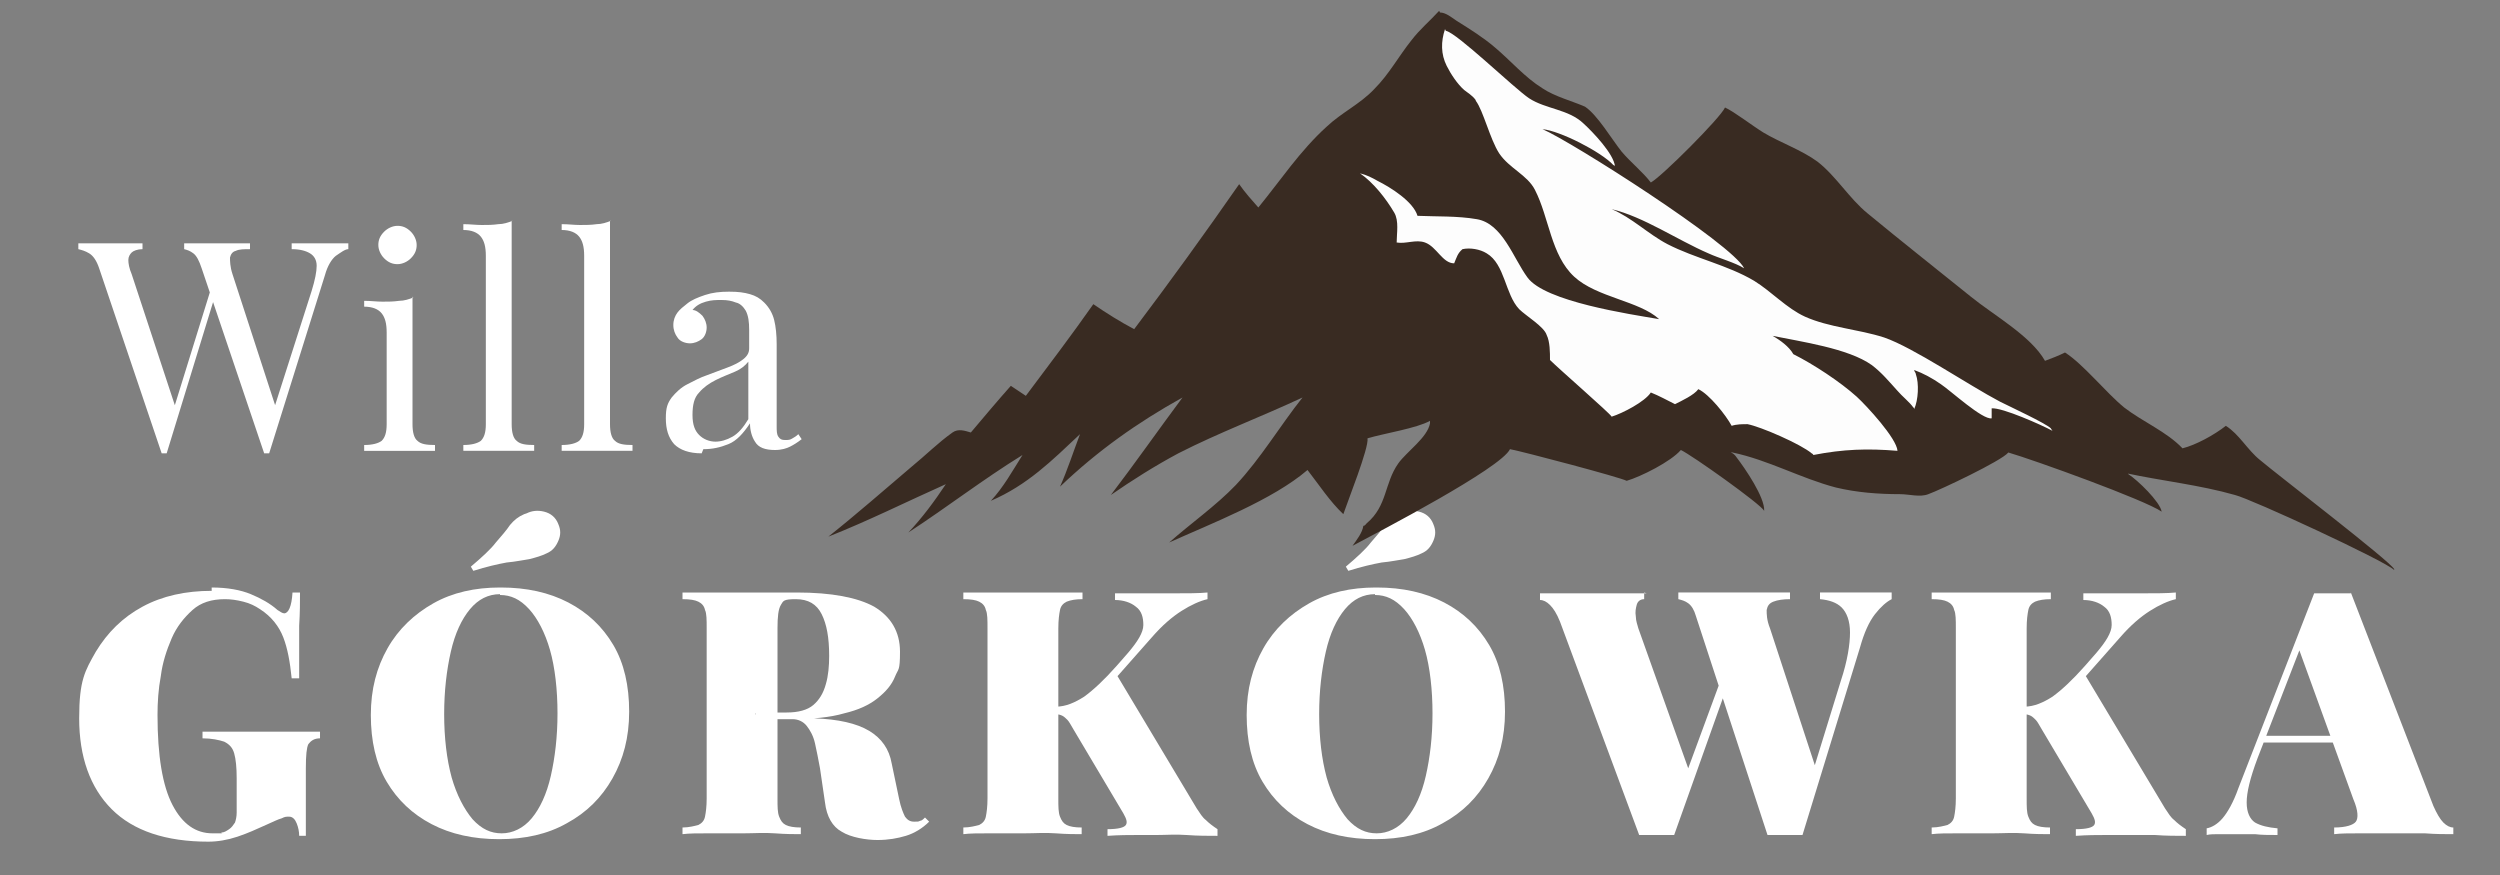 <?xml version="1.0" encoding="UTF-8"?>
<svg id="Layer_1" xmlns="http://www.w3.org/2000/svg" version="1.1" viewBox="0 0 300 105">
  <rect x="0" y="0" width="300" height="105" fill="#808080" stroke="none"/>
  <!-- Generator: Adobe Illustrator 29.0.0, SVG Export Plug-In . SVG Version: 2.1.0 Build 186)  -->
  <defs>
    <style>
      .st0 {
        fill: #fff;
      }

      .st1 {
        fill: #392b22;
      }

      .st2 {
        fill: #fdfdfd;
      }
    </style>
  </defs>
  <g>
    <path class="st0" d="M25.4,70.5c1.9,0,3.5.3,4.7.8s2.3,1.1,3.2,1.9c.3.2.6.4.8.4.5,0,.9-.8,1-2.5h.9c0,1.1,0,2.4-.1,4,0,1.6,0,3.7,0,6.3h-.9c-.2-2-.5-3.6-1-4.9-.5-1.3-1.4-2.5-2.8-3.4-.6-.4-1.2-.7-2-.9-.8-.2-1.5-.3-2.2-.3-1.6,0-2.9.4-3.9,1.3-1,.9-1.9,2-2.5,3.4-.6,1.4-1.1,2.9-1.3,4.5-.3,1.6-.4,3.2-.4,4.7,0,4.9.6,8.5,1.8,10.8,1.2,2.3,2.8,3.4,4.8,3.4s.8,0,1.1-.1c.3,0,.6-.2.9-.4.3-.2.5-.5.7-.8.1-.3.2-.7.2-1.2v-4.1c0-1.3-.1-2.3-.3-3-.2-.7-.6-1.1-1.2-1.4-.6-.2-1.5-.4-2.6-.4v-.8c.6,0,1.4,0,2.3,0,.9,0,1.8,0,2.8,0,1,0,1.9,0,2.7,0,1.3,0,2.5,0,3.6,0,1.1,0,2,0,2.7,0v.8c-.7,0-1.1.3-1.4.7-.2.4-.3,1.3-.3,2.9v8.1h-.8c0-.5-.1-1-.3-1.5-.2-.5-.5-.8-.9-.8s-.5,0-.9.2c-.4.1-1,.4-1.9.8-1.1.5-2.2,1-3.4,1.4-1.2.4-2.4.6-3.5.6-5.1,0-9-1.3-11.6-3.9-2.6-2.6-3.9-6.3-3.9-10.9s.7-5.7,2-8c1.4-2.3,3.2-4.1,5.6-5.4,2.4-1.3,5.2-1.9,8.3-1.9Z"/>
    <path class="st0" d="M60.1,70.5c3.1,0,5.8.6,8.1,1.8,2.3,1.2,4.1,2.9,5.4,5.1,1.3,2.2,1.9,4.9,1.9,8s-.7,5.7-2,8c-1.3,2.3-3.1,4.1-5.5,5.4-2.3,1.3-5,1.9-8.1,1.9s-5.8-.6-8.1-1.8c-2.3-1.2-4.1-2.9-5.4-5.1-1.3-2.2-1.9-4.9-1.9-8s.7-5.7,2-8c1.3-2.3,3.2-4.1,5.5-5.4,2.3-1.3,5-1.9,8-1.9ZM60,71.3c-1.4,0-2.6.6-3.6,1.8-1,1.2-1.8,2.9-2.3,5.1-.5,2.2-.8,4.7-.8,7.5s.3,5.4.9,7.6c.6,2.1,1.5,3.8,2.5,5,1.1,1.2,2.2,1.7,3.5,1.7s2.6-.6,3.6-1.8c1-1.2,1.8-2.9,2.3-5.1s.8-4.7.8-7.5-.3-5.5-.9-7.6c-.6-2.1-1.5-3.8-2.5-4.9-1.1-1.2-2.2-1.7-3.5-1.7ZM63.2,61.6c.6-.3,1.3-.4,2.1-.2.8.2,1.4.7,1.7,1.5.3.7.3,1.3,0,2-.3.7-.7,1.2-1.4,1.5-.6.3-1.3.5-2.1.7-.7.1-1.6.3-2.7.4-1.1.2-2.4.5-4,1l-.3-.5c1.3-1.1,2.4-2.1,3-2.9.7-.8,1.3-1.5,1.7-2.1.5-.6,1-1,1.7-1.3Z"/>
    <path class="st0" d="M82,71.1c.8,0,1.8,0,3.1,0,1.3,0,2.6,0,3.9,0s2.7,0,3.9,0c1.3,0,2.1,0,2.7,0,4.2,0,7.3.6,9.3,1.7,2,1.2,3.1,3,3.1,5.4s-.2,2-.6,3-1.1,1.8-2.1,2.6c-1,.8-2.3,1.4-4,1.8-1.7.5-3.9.7-6.5.7h-3.9v-.8h3.5c1.4,0,2.5-.3,3.2-.9.7-.6,1.2-1.4,1.5-2.5.3-1,.4-2.2.4-3.4,0-2.2-.3-3.8-.9-5-.6-1.2-1.6-1.8-3.1-1.8s-1.5.2-1.8.7c-.3.5-.4,1.4-.4,2.8v20.4c0,1,0,1.7.2,2.2.2.5.4.8.8,1,.4.2,1,.3,1.8.3v.8c-.8,0-1.8,0-3.1-.1s-2.5,0-3.8,0-2.9,0-4.2,0c-1.3,0-2.3,0-3.1.1v-.8c.8,0,1.5-.2,1.9-.3.4-.2.7-.5.8-1,.1-.5.2-1.2.2-2.2v-20.4c0-1,0-1.8-.2-2.2-.1-.5-.4-.8-.8-1-.4-.2-1-.3-1.9-.3v-.8ZM90.6,85.7c1,0,1.9,0,2.8.2.9,0,1.7.2,2.4.2s1.4.1,1.9.1c2.9.1,5.1.6,6.6,1.5,1.5.9,2.4,2.2,2.7,3.9l.9,4.3c.2,1,.5,1.7.7,2.1.3.4.6.6,1.1.6s.5,0,.7-.1c.2,0,.4-.2.6-.4l.5.5c-.8.8-1.8,1.4-2.8,1.7-1,.3-2.1.5-3.4.5s-3.2-.3-4.3-1c-1.1-.6-1.8-1.8-2-3.5l-.6-4.1c-.2-1.1-.4-2.1-.6-3-.2-.9-.6-1.6-1-2.1-.4-.5-1-.8-1.7-.8h-4.4v-.7Z"/>
    <path class="st0" d="M129.9,71.1v.8c-.8,0-1.4.1-1.9.3-.4.2-.7.5-.8,1-.1.5-.2,1.2-.2,2.2v20.4c0,1,0,1.7.2,2.2.2.5.4.8.8,1,.4.2,1,.3,1.8.3v.8c-.8,0-1.8,0-3.1-.1s-2.5,0-3.8,0-2.9,0-4.2,0c-1.3,0-2.3,0-3.1.1v-.8c.8,0,1.5-.2,1.9-.3.4-.2.7-.5.8-1,.1-.5.2-1.2.2-2.2v-20.4c0-1,0-1.8-.2-2.2-.1-.5-.4-.8-.8-1-.4-.2-1-.3-1.9-.3v-.8c.8,0,1.8,0,3.1,0,1.3,0,2.7,0,4.2,0s2.6,0,3.8,0c1.2,0,2.3,0,3.1,0ZM144.9,71.1v.8c-.9.2-2,.7-3.1,1.4-1.1.7-2.3,1.7-3.6,3.2l-7.6,8.6,3.3-4.3,9.7,16.2c.4.6.7,1.1,1.1,1.4.4.4.8.7,1.4,1.1v.8c-1.1,0-2.4,0-3.7-.1s-2.5,0-3.7,0-1.4,0-2.3,0c-.9,0-2.1,0-3.5.1v-.8c1.3,0,2-.2,2.2-.5s.1-.7-.3-1.4l-6-10.1c-.3-.5-.5-.9-.7-1.1s-.4-.4-.6-.5c-.2-.1-.5-.2-.8-.2v-.9c1.2,0,2.3-.5,3.4-1.2,1.1-.8,2.4-2,3.9-3.7l1.4-1.6c1.1-1.3,1.8-2.4,1.8-3.3,0-.9-.2-1.7-.9-2.2-.6-.5-1.5-.8-2.5-.8v-.8c1.1,0,2.2,0,3.2,0,1,0,2.2,0,3.8,0s3.1,0,4.1-.1Z"/>
    <path class="st0" d="M165.2,70.5c3.1,0,5.8.6,8.1,1.8,2.3,1.2,4.1,2.9,5.4,5.1,1.3,2.2,1.9,4.9,1.9,8s-.7,5.7-2,8c-1.3,2.3-3.1,4.1-5.5,5.4-2.3,1.3-5,1.9-8.1,1.9s-5.8-.6-8.1-1.8c-2.3-1.2-4.1-2.9-5.4-5.1-1.3-2.2-1.9-4.9-1.9-8s.7-5.7,2-8c1.3-2.3,3.2-4.1,5.5-5.4,2.3-1.3,5-1.9,8-1.9ZM165,71.3c-1.4,0-2.6.6-3.6,1.8s-1.8,2.9-2.3,5.1c-.5,2.2-.8,4.7-.8,7.5s.3,5.4.9,7.6c.6,2.1,1.5,3.8,2.5,5,1.1,1.2,2.2,1.7,3.5,1.7s2.6-.6,3.6-1.8,1.8-2.9,2.3-5.1c.5-2.2.8-4.7.8-7.5s-.3-5.5-.9-7.6c-.6-2.1-1.5-3.8-2.5-4.9-1.1-1.2-2.2-1.7-3.5-1.7ZM168.2,61.6c.6-.3,1.3-.4,2.1-.2.8.2,1.4.7,1.7,1.5.3.7.3,1.3,0,2-.3.7-.7,1.2-1.4,1.5-.6.3-1.3.5-2.1.7-.7.1-1.6.3-2.7.4-1.1.2-2.4.5-4,1l-.3-.5c1.3-1.1,2.4-2.1,3-2.9.7-.8,1.3-1.5,1.7-2.1.5-.6,1-1,1.7-1.3Z"/>
    <path class="st0" d="M197.3,71.1v.8c-.5,0-.8.3-.9.7s-.2.8-.1,1.4c0,.5.2,1,.3,1.4l6.2,17.4-1.1,1.8,4.9-13.3.6,1.2-6.3,17.7c-.3,0-.7,0-1,0-.4,0-.7,0-1.1,0s-.7,0-1.1,0c-.4,0-.7,0-1,0l-9.5-25.6c-.4-1-.8-1.6-1.2-2-.4-.4-.8-.6-1.2-.6v-.8c1,0,2.1,0,3.5,0,1.3,0,2.6,0,3.8,0s2.3,0,3.2,0c.9,0,1.7,0,2.3,0ZM227,71.1v.8c-.6.3-1.3.9-2,1.8-.7.9-1.3,2.2-1.8,4l-6.9,22.5c-.3,0-.7,0-1,0-.4,0-.7,0-1.1,0s-.7,0-1.1,0c-.4,0-.7,0-1,0l-8.6-26.3c-.2-.7-.5-1.2-.9-1.5-.4-.3-.8-.4-1.2-.5v-.8c.9,0,2,0,3.3,0,1.3,0,2.5,0,3.8,0s2.5,0,3.6,0c1.1,0,2,0,2.7,0v.8c-.8,0-1.5.1-2,.3-.5.2-.7.5-.8,1,0,.5,0,1.2.4,2.2l5.6,17.1-1.2,2.5,4.1-13.3c.8-2.4,1.1-4.4,1.1-5.8,0-1.4-.4-2.4-1-3s-1.5-.9-2.6-1v-.8c1,0,2,0,2.8,0,.8,0,1.7,0,2.6,0s1.1,0,1.7,0c.6,0,1.1,0,1.5,0Z"/>
    <path class="st0" d="M246.1,71.1v.8c-.8,0-1.4.1-1.9.3-.4.2-.7.5-.8,1-.1.5-.2,1.2-.2,2.2v20.4c0,1,0,1.7.2,2.2.2.5.4.8.8,1,.4.2,1,.3,1.8.3v.8c-.8,0-1.8,0-3.1-.1s-2.5,0-3.8,0-2.9,0-4.2,0c-1.3,0-2.3,0-3.1.1v-.8c.8,0,1.5-.2,1.9-.3.4-.2.7-.5.8-1,.1-.5.2-1.2.2-2.2v-20.4c0-1,0-1.8-.2-2.2-.1-.5-.4-.8-.8-1-.4-.2-1-.3-1.9-.3v-.8c.8,0,1.8,0,3.1,0,1.3,0,2.7,0,4.2,0s2.6,0,3.8,0c1.2,0,2.3,0,3.1,0ZM261.1,71.1v.8c-.9.2-2,.7-3.1,1.4-1.1.7-2.3,1.7-3.6,3.2l-7.6,8.6,3.3-4.3,9.7,16.2c.4.6.7,1.1,1.1,1.4.4.4.8.7,1.4,1.1v.8c-1.1,0-2.4,0-3.7-.1-1.3,0-2.5,0-3.7,0s-1.4,0-2.3,0-2.1,0-3.5.1v-.8c1.3,0,2-.2,2.2-.5s.1-.7-.3-1.4l-6-10.1c-.3-.5-.5-.9-.7-1.1-.2-.2-.4-.4-.6-.5-.2-.1-.5-.2-.8-.2v-.9c1.2,0,2.3-.5,3.4-1.2,1.1-.8,2.4-2,3.9-3.7l1.4-1.6c1.1-1.3,1.8-2.4,1.8-3.3,0-.9-.2-1.7-.9-2.2-.6-.5-1.5-.8-2.5-.8v-.8c1.1,0,2.2,0,3.2,0,1,0,2.2,0,3.8,0s3.1,0,4.1-.1Z"/>
    <path class="st0" d="M282.1,71.1l9.9,25.6c.4.9.8,1.6,1.2,2,.4.4.8.6,1.2.6v.8c-1,0-2.1,0-3.4-.1-1.3,0-2.7,0-4,0s-2.7,0-3.9,0-2.2,0-3,.1v-.8c1.4,0,2.3-.3,2.6-.7s.3-1.3-.3-2.7l-6.6-18.2.8-1.4-5.7,14.7c-.9,2.4-1.3,4.1-1.3,5.3,0,1.2.4,2,1,2.4.7.4,1.6.6,2.7.7v.8c-1,0-1.9,0-2.7-.1-.8,0-1.7,0-2.6,0s-1.1,0-1.7,0c-.6,0-1.1,0-1.5.1v-.8c.6-.1,1.3-.5,1.9-1.2s1.3-1.9,1.9-3.6l9.1-23.4c.7,0,1.4,0,2.2,0s1.5,0,2.2,0ZM283.6,88.3v.8h-12.2l.4-.8h11.8Z"/>
  </g>
  <g>
    <path class="st0" d="M17.1,29.2v.7c-.6,0-1.1.2-1.3.4s-.4.5-.4.9c0,.4.1,1,.4,1.7l5.5,16.7-.9.9,4.9-15.8.5.8-5.8,18.9h-.6l-7.5-22.2c-.3-.9-.7-1.5-1.2-1.8-.5-.3-.9-.4-1.3-.5v-.7c.5,0,1.1,0,1.7,0,.7,0,1.4,0,2,0s1.5,0,2.2,0c.7,0,1.2,0,1.6,0ZM41.8,29.2v.7c-.4,0-.9.4-1.5.8-.5.4-1,1.2-1.3,2.3l-6.7,21.4h-.6l-7.5-22.2c-.3-.9-.6-1.5-1-1.8-.4-.3-.7-.4-1.1-.5v-.7c.4,0,1,0,1.6,0,.6,0,1.2,0,1.8,0,.9,0,1.8,0,2.6,0,.8,0,1.4,0,1.9,0v.7c-.7,0-1.3,0-1.7.2-.4.1-.6.4-.7.8,0,.4,0,1.1.3,2l5.3,16.3-.5.4,4.7-14.7c.4-1.3.6-2.3.6-3,0-.7-.3-1.2-.8-1.5-.5-.3-1.2-.5-2.2-.5v-.7c.7,0,1.4,0,2.1,0,.7,0,1.4,0,2,0s1.1,0,1.5,0c.4,0,.8,0,1.1,0Z"/>
    <path class="st0" d="M49.5,35.6v15.3c0,1,.2,1.7.6,2,.4.4,1.1.5,2.1.5v.7c-.4,0-1,0-1.8,0-.8,0-1.6,0-2.5,0s-1.6,0-2.4,0c-.8,0-1.4,0-1.8,0v-.7c1,0,1.7-.2,2.1-.5.4-.4.6-1,.6-2v-11c0-1.1-.2-1.8-.6-2.3-.4-.5-1.1-.8-2.1-.8v-.7c.8,0,1.5.1,2.2.1s1.3,0,2-.1c.6,0,1.2-.2,1.7-.4ZM47.7,27.1c.6,0,1.1.2,1.6.7.4.4.7,1,.7,1.6s-.2,1.1-.7,1.6c-.4.4-1,.7-1.6.7s-1.1-.2-1.6-.7c-.4-.4-.7-1-.7-1.6s.2-1.1.7-1.6c.4-.4,1-.7,1.6-.7Z"/>
    <path class="st0" d="M61.4,26.5v24.4c0,1,.2,1.7.6,2,.4.4,1.1.5,2.1.5v.7c-.4,0-1,0-1.8,0-.8,0-1.6,0-2.5,0s-1.6,0-2.4,0c-.8,0-1.4,0-1.8,0v-.7c1,0,1.7-.2,2.1-.5.4-.4.6-1,.6-2v-20.2c0-1.1-.2-1.8-.6-2.3-.4-.5-1.1-.8-2.1-.8v-.7c.8,0,1.5.1,2.2.1s1.3,0,2-.1c.6,0,1.2-.2,1.7-.4Z"/>
    <path class="st0" d="M73.2,26.5v24.4c0,1,.2,1.7.6,2,.4.4,1.1.5,2.1.5v.7c-.4,0-1,0-1.8,0-.8,0-1.6,0-2.5,0s-1.6,0-2.4,0c-.8,0-1.4,0-1.8,0v-.7c1,0,1.7-.2,2.1-.5.4-.4.6-1,.6-2v-20.2c0-1.1-.2-1.8-.6-2.3-.4-.5-1.1-.8-2.1-.8v-.7c.8,0,1.5.1,2.2.1s1.3,0,2-.1c.6,0,1.2-.2,1.7-.4Z"/>
    <path class="st0" d="M84.2,54.4c-1.5,0-2.6-.4-3.3-1.1-.7-.8-1-1.8-1-3.1s.2-1.8.7-2.5c.5-.6,1.1-1.2,1.9-1.6.8-.4,1.5-.8,2.4-1.1.8-.3,1.6-.6,2.4-.9.8-.3,1.4-.6,1.9-1s.7-.8.7-1.3v-2.2c0-1-.1-1.7-.4-2.3-.3-.5-.7-.9-1.2-1-.5-.2-1-.3-1.7-.3s-1.2,0-1.9.2c-.7.2-1.2.5-1.6,1,.4,0,.8.3,1.2.7.3.4.5.9.5,1.4s-.2,1.1-.6,1.4c-.4.3-.9.5-1.4.5s-1.2-.2-1.5-.7c-.3-.4-.5-.9-.5-1.5s.2-1.1.5-1.5c.3-.4.7-.7,1.2-1.1.5-.4,1.2-.7,2.1-1,.9-.3,1.8-.4,2.9-.4s1.8.1,2.5.3c.7.2,1.2.5,1.7,1,.6.6,1,1.3,1.2,2.1.2.8.3,1.8.3,2.9v9.8c0,.6,0,1,.2,1.3.2.3.4.4.8.4s.6,0,.9-.2c.2-.1.5-.3.7-.5l.4.6c-.5.4-1,.7-1.4.9-.4.2-1,.4-1.8.4-1.2,0-2-.3-2.4-1-.4-.6-.6-1.4-.6-2.2-.8,1.2-1.6,2.1-2.6,2.5-1,.4-1.9.6-3,.6ZM85.8,53c.7,0,1.4-.2,2.1-.6.7-.4,1.3-1.1,1.9-2.1v-6.9c-.4.5-.9.9-1.6,1.2-.7.3-1.5.6-2.3,1-.8.4-1.5.9-2,1.5-.6.6-.8,1.5-.8,2.7s.3,1.9.8,2.4c.5.5,1.2.8,2,.8Z"/>
  </g>
  <g>
    <path class="st1" d="M172.8,1.5c.7,0,1.4.6,2,1,1.6,1,3.2,2,4.6,3.2,1.9,1.6,3.6,3.6,5.7,4.9,1.5,1,3.5,1.5,5.1,2.2,1.5,1,3.2,3.9,4.4,5.4,1.1,1.3,2.5,2.4,3.5,3.7,1.3-.7,8.4-7.8,8.9-9,1.1.5,3.3,2.2,4.6,3,2,1.2,4.6,2.1,6.5,3.5,2.2,1.7,3.8,4.4,6,6.2,4,3.3,8.3,6.7,12.4,10,2.7,2.2,7.2,4.7,8.9,7.7.8-.3,1.6-.6,2.4-1,2.2,1.4,4.9,4.8,7.1,6.6,2.2,1.7,5.1,2.9,7,4.9,1.6-.4,3.8-1.6,5.2-2.7,1.6,1,2.6,2.9,4.1,4.1,2,1.7,15.7,12.2,16.1,13.1,0,0,0,0,0,.1-1.1-1.1-17.1-8.5-19.1-9-4.2-1.2-8.8-1.7-13-2.6,0,0,.2,0,.2.1,1.1.7,3.8,3.3,4,4.5-2-1.4-15.3-6.2-18.4-7.1-.8,1-8.2,4.5-9.6,5-1,.4-2.3,0-3.4,0-2.6,0-5.2-.2-7.7-.8-4.2-1.1-8.1-3.3-12.4-4.2h-.2c.3.1.5.3.7.6,1,1.3,3.4,4.8,3.3,6.4-.4-.8-8.7-6.7-10-7.3-1.2,1.4-4.8,3.2-6.5,3.7-.7-.4-12.4-3.5-14-3.8-1.1,2.3-15.7,9.9-18.9,11.6.5-.7,1.2-1.6,1.3-2.4.2,0,.3-.2.4-.3,2.5-2.1,2.1-4.8,3.8-7.2,1-1.4,3.5-3.1,3.8-4.8,0-.1,0-.2,0-.3-1.6.9-5.5,1.5-7.5,2.1.2,1.1-2.4,7.6-2.9,9.1-1.6-1.5-2.9-3.5-4.3-5.3-4.2,3.6-11.5,6.4-16.6,8.7,2.6-2.3,5.6-4.4,8-6.9,3-3.2,5.3-7.1,8-10.5-4.9,2.3-10,4.2-14.9,6.7-2.8,1.5-5.5,3.2-8.1,5,2.9-3.8,5.7-7.8,8.6-11.7-5.4,3-10.2,6.4-14.7,10.7.9-2,1.6-4.2,2.4-6.3-3.4,3.2-6.3,6.1-10.7,8,1.5-1.6,2.6-3.6,3.8-5.5-4.7,2.9-9.1,6.3-13.7,9.3,1.7-1.8,3.1-3.7,4.5-5.8-4.7,2.1-9.3,4.4-14.1,6.3,3.4-2.7,6.7-5.6,10-8.4,1.6-1.3,3.2-2.9,4.9-4.1.7-.5,1.5-.2,2.2,0,1.6-1.9,3.2-3.8,4.8-5.6l1.8,1.2c2.7-3.6,5.5-7.3,8.1-11,1.6,1.1,3.2,2.1,4.9,3,4.3-5.7,8.5-11.5,12.6-17.4.7,1,1.5,1.9,2.3,2.8,2.7-3.3,5-6.8,8.2-9.7,1.8-1.7,4-2.7,5.7-4.5,1.8-1.8,2.9-3.9,4.5-5.9,1-1.3,2.2-2.3,3.3-3.5Z"/>
    <path class="st2" d="M173.5,3.7c1.3.2,8.2,6.9,10,8.1,2,1.3,4.7,1.3,6.5,3,1.1,1,3.7,3.7,3.8,5.2,0-.1,0-.1-.2-.2-1.5-1.6-6.4-4.1-8.5-4.3,3.5,1.5,22.8,13.8,24.2,16.7-1.1-.7-3-1.2-4.3-1.8-3.7-1.6-7.8-4.4-11.6-5.3,2.4,1,4.4,3,6.7,4.2,3.3,1.7,7.2,2.5,10.4,4.4,2.1,1.3,3.9,3.3,6.1,4.3,2.9,1.3,6.4,1.5,9.5,2.5,3.5,1.2,10.1,5.7,13.9,7.7,1.2.6,5.5,2.6,6.1,3.2,0,0,.1.2.2.3-1.3-.7-6-2.8-7.3-2.7,0,.4,0,.8,0,1.2-1.1.2-4.9-3.3-6.1-4.1-1-.7-2.1-1.3-3.2-1.7,0,.2.2.3.2.5.4,1.1.3,3.1-.2,4.2,0,0,0-.2-.1-.2-.4-.6-1.4-1.4-1.9-2-1-1.1-1.9-2.2-3.1-3.1-2.8-2-8.5-2.8-11.9-3.5.9.5,2,1.3,2.5,2.2,2.4,1.2,5.6,3.3,7.6,5.1,1.2,1.1,4.8,5,4.9,6.5-3.6-.3-6.5-.2-10.1.5,0,0,0-.1-.2-.2-1.3-1.1-6.1-3.2-7.7-3.5-.6,0-1.3,0-1.9.2-.7-1.3-2.7-3.8-4-4.4-.5.7-2,1.4-2.8,1.8-1-.5-1.9-1-2.9-1.4-.7,1.1-3.4,2.5-4.7,2.9-.2-.4-6.3-5.7-7.4-6.8,0-.9,0-2.2-.4-3-.3-1-2.5-2.3-3.3-3.1-1.7-1.8-1.7-5.4-3.9-6.7-.8-.5-2-.7-2.9-.5-.6.5-.7,1-1,1.7-1.4,0-2.1-2-3.5-2.5-1.1-.4-2.3.2-3.4,0,0-1.1.3-2.6-.3-3.6-1-1.7-2.5-3.6-4.1-4.7.8.2,1.4.5,2.1.9,1.6.8,4.3,2.5,4.8,4.2,2.3.1,4.8,0,7.1.4,3.1.5,4.4,4.7,6.1,7,2.1,2.9,12.3,4.4,15.8,5-2.4-2.2-7.5-2.6-10.2-5.1-2.8-2.6-3-7.1-4.7-10.4-.9-1.8-3.1-2.6-4.3-4.4-1.1-1.7-1.9-5.1-2.8-6.3,0,0,0-.1-.1-.2-.3-.4-.9-.8-1.3-1.1-.8-.7-1.6-1.9-2.1-2.9-.7-1.4-.7-2.9-.2-4.4Z"/>
  </g>
</svg>